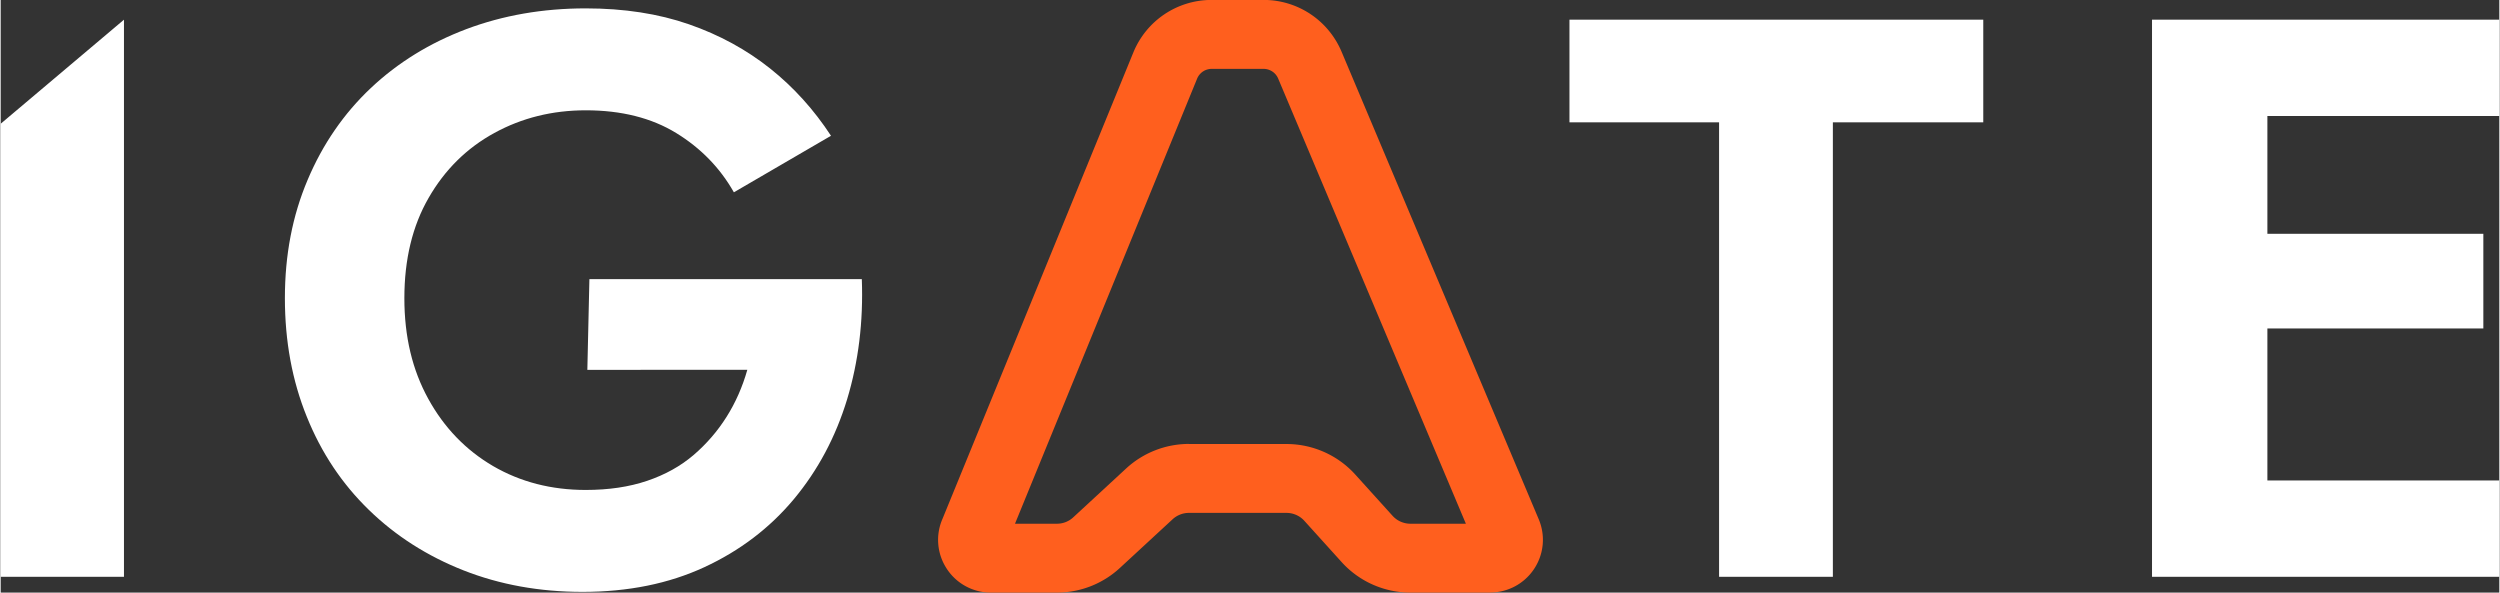 <svg:svg xmlns:svg="http://www.w3.org/2000/svg" data-name="Layer 2" height="192" id="Layer_2" viewBox="0 0 315.98 74.94" width="810"><svg:rect x="0" y="0" width="315.98" height="74.94" fill="#333333" stroke="none"/><desc>schwesterseiten.com - Deutschlands f&#252;hrender Index f&#252;r Casino-Schwesterseite</desc><title>Royalgame Casino auf https://schwesterseiten.com/royalgame-com/</title><svg:defs><svg:style>.cls-2{stroke-width:0;fill:#fff}</svg:style></svg:defs><svg:g data-name="Layer 1" id="Layer_1-2"><svg:path class="cls-2" d="M15.59 2.49v70.45H0V15.65L15.59 2.49ZM74.44 35.3h34.46c.2 5.37-.42 10.43-1.86 15.2-1.45 4.76-3.69 8.97-6.74 12.63-3.06 3.66-6.83 6.52-11.32 8.6-4.5 2.08-9.63 3.12-15.4 3.12-5.43 0-10.45-.91-15.05-2.72-4.59-1.81-8.59-4.36-11.97-7.65-3.39-3.29-6.01-7.21-7.85-11.78-1.85-4.56-2.77-9.56-2.77-15s.95-10.41 2.87-14.94c1.91-4.53 4.58-8.4 8-11.63 3.42-3.22 7.45-5.7 12.08-7.45 4.63-1.74 9.66-2.62 15.1-2.62 4.83 0 9.18.67 13.04 2.01 3.86 1.34 7.28 3.21 10.27 5.59 2.99 2.38 5.55 5.22 7.7 8.51l-12.28 7.15c-1.75-3.09-4.18-5.59-7.3-7.5s-6.93-2.87-11.43-2.87c-4.23 0-8.08.96-11.57 2.87s-6.26 4.65-8.3 8.2c-2.05 3.55-3.07 7.79-3.07 12.68s1.01 9.08 3.02 12.73c2.01 3.66 4.75 6.49 8.2 8.51 3.46 2.01 7.36 3.02 11.72 3.02 2.89 0 5.47-.38 7.75-1.15 2.28-.77 4.24-1.86 5.89-3.27 1.64-1.41 3.03-3.02 4.17-4.83 1.14-1.81 2.01-3.79 2.62-5.94H74.19l.26-11.47Z"/><svg:path d="M188.37 74.94h-10.09c-3.32 0-6.5-1.41-8.72-3.88l-4.7-5.2c-.58-.64-1.4-1-2.26-1h-12.33c-.77 0-1.5.29-2.06.8l-6.67 6.16a11.73 11.73 0 0 1-7.97 3.12h-8.35a6.64 6.64 0 0 1-5.6-3.05 6.63 6.63 0 0 1-.52-6.27l24.13-58.97c1.65-4.04 5.55-6.66 9.92-6.66h6.55c4.32 0 8.19 2.57 9.87 6.55l24.94 59.14c.87 2.08.64 4.42-.6 6.28s-3.31 2.97-5.55 2.97Zm-65.26-7.62h.02-.02Zm27.16-11.17h12.33c3.32 0 6.5 1.41 8.72 3.88l4.7 5.2c.58.64 1.4 1 2.26 1h7.01l-23.74-56.3a2 2 0 0 0-1.85-1.22h-6.55c-.82 0-1.54.49-1.85 1.24l-23.03 56.28h5.31c.77 0 1.5-.29 2.06-.81l6.67-6.16a11.73 11.73 0 0 1 7.97-3.12Z" style="stroke-width:0;fill:#ff5f1e"/><svg:path class="cls-2" d="M198.38 2.49h52.34v12.98H231.7v57.47h-14.39V15.47h-18.92V2.49Zm117.6 12.18V2.49h-43.92v70.45h43.92V60.76h-29.33V41.54h27.31V29.57h-27.31v-14.9h29.33z"/></svg:g></svg:svg>